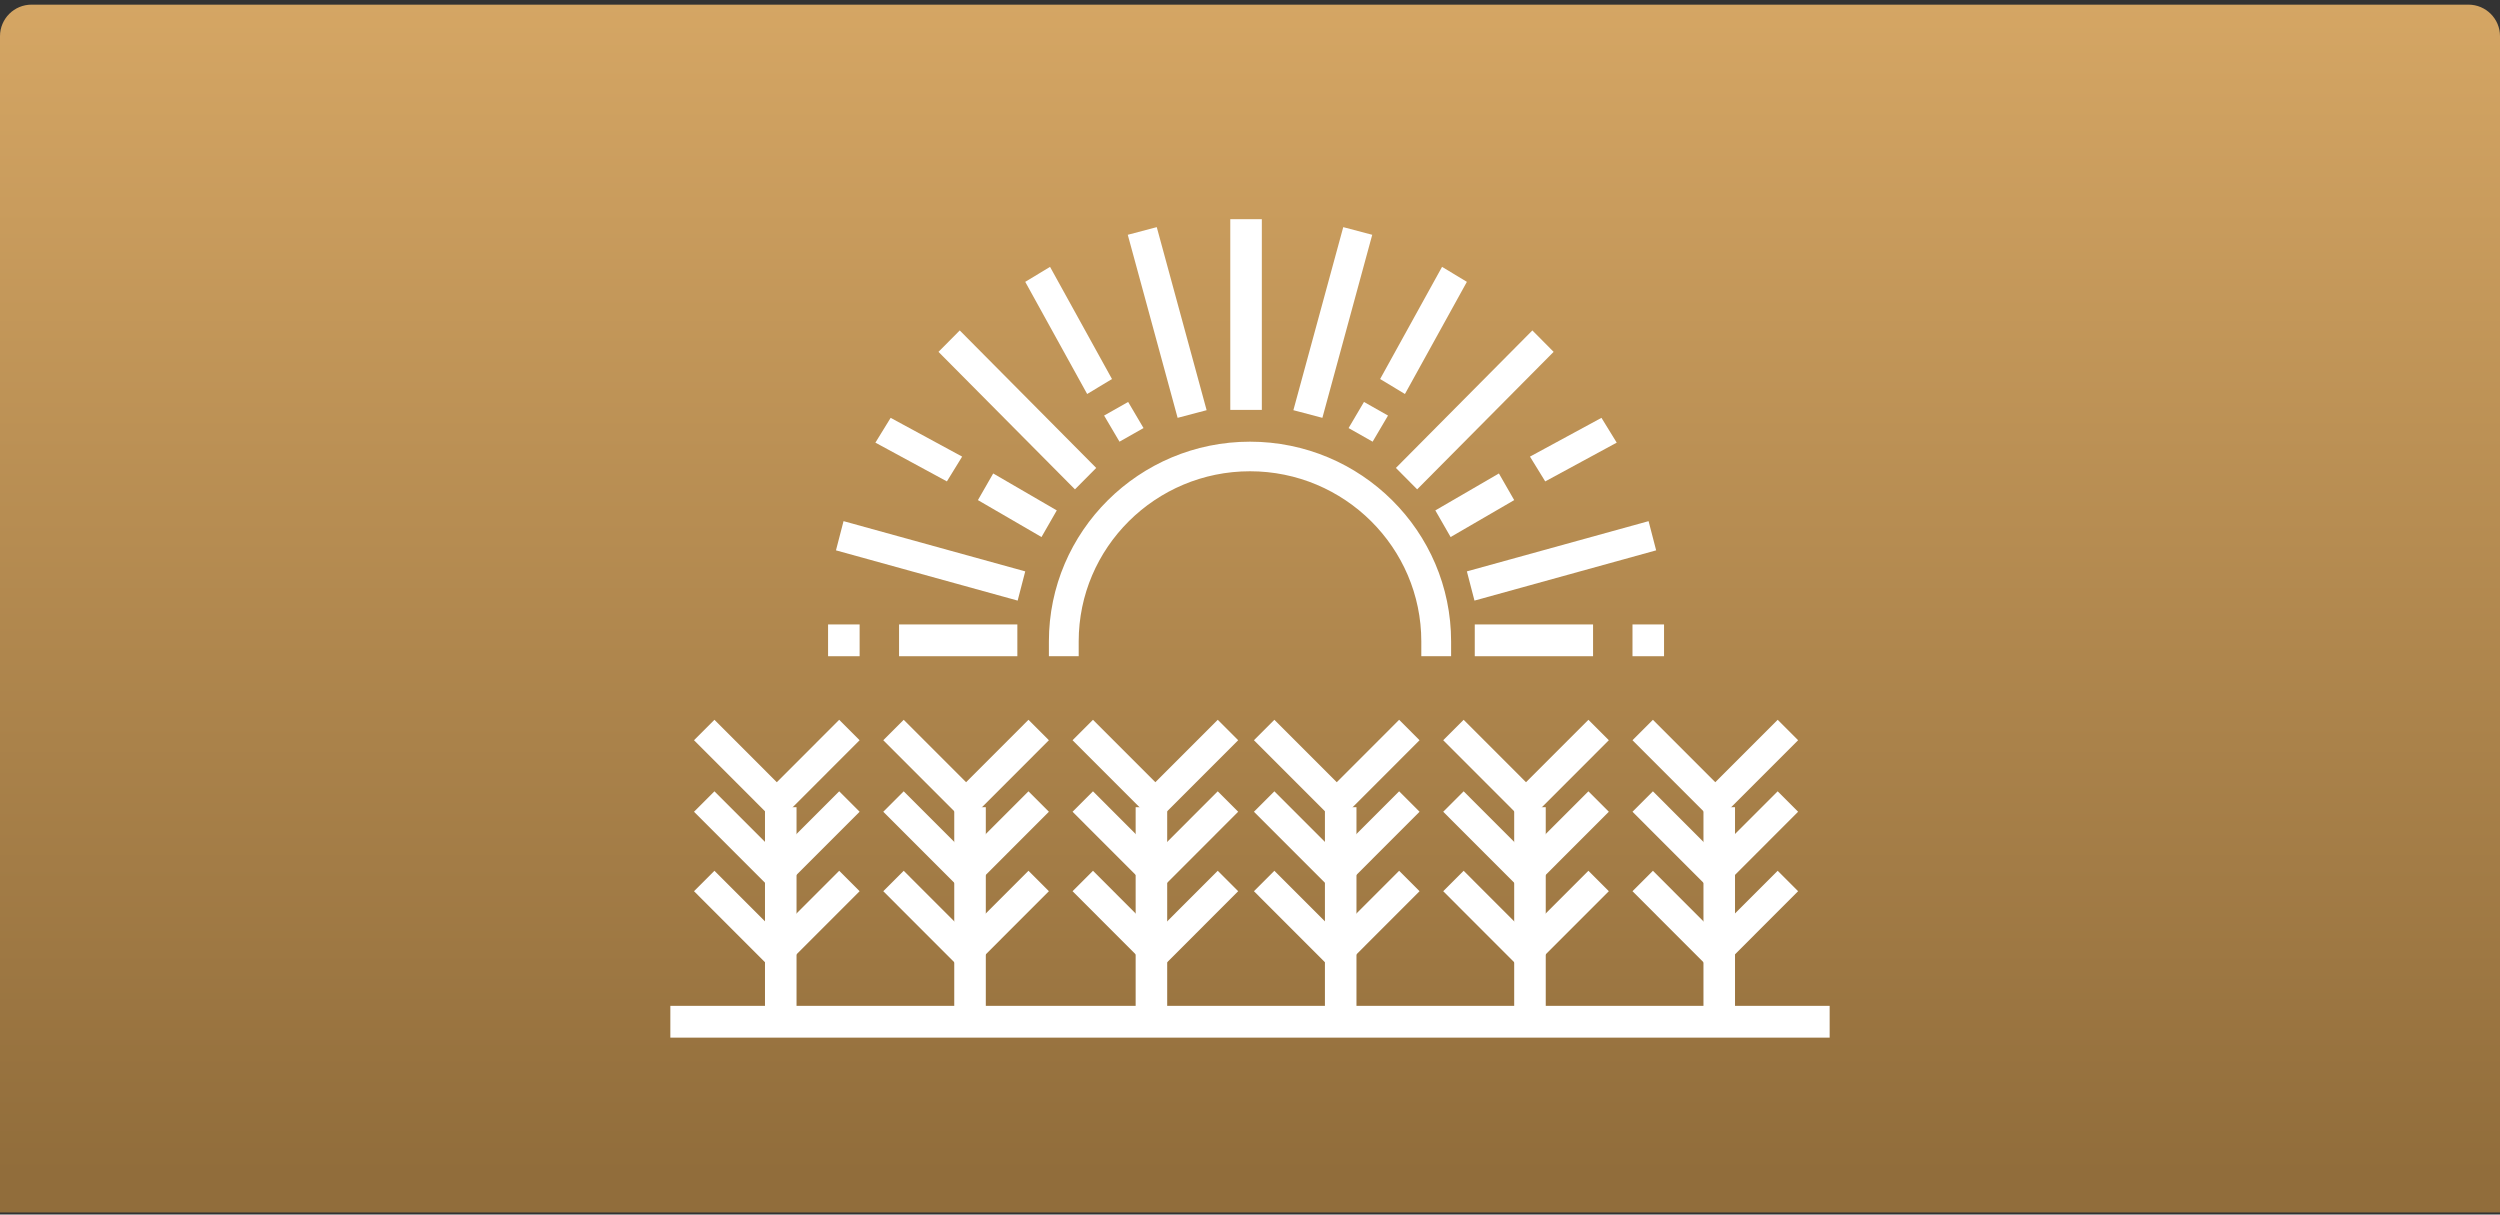 <?xml version="1.0" encoding="UTF-8"?>
<svg width="317px" height="154px" viewBox="0 0 317 154" version="1.1" xmlns="http://www.w3.org/2000/svg" xmlns:xlink="http://www.w3.org/1999/xlink">
    <rect x="0" y="0" width="317" height="154" fill="#333333" stroke="none"/>
    <!-- Generator: Sketch 48.2 (47327) - http://www.bohemiancoding.com/sketch -->
    <title>background</title>
    <desc>Created with Sketch.</desc>
    <defs>
        <linearGradient x1="50%" y1="3.398%" x2="50%" y2="100%" id="linearGradient-1">
            <stop stop-color="#916D3B" offset="0%"></stop>
            <stop stop-color="#D5A664" offset="100%"></stop>
        </linearGradient>
        <path d="M0,0 L317,0 L317,149.15 C317,151.359 315.209,153.15 313,153.15 L4,153.15 C1.791,153.15 2.705415e-16,151.359 0,149.15 L0,0 Z" id="path-2"></path>
    </defs>
    <g id="Desktop" stroke="none" stroke-width="1" fill="none" fill-rule="evenodd" transform="translate(-203, -1201)">
        <g id="Group-49" transform="translate(0, 989)">
            <g id="Group-50">
                <g id="3-PILLARS">
                    <g id="Group-60" transform="translate(203, 212.589)">
                        <g id="background">
                            <mask id="mask-3" fill="white">
                                <use xlink:href="#path-2"></use>
                            </mask>
                            <use id="Mask" fill="url(#linearGradient-1)" transform="translate(158.5, 76.575) scale(1, -1) translate(-158.5, -76.575) " xlink:href="#path-2"></use>
                            <g id="Soil-Icon" mask="url(#mask-3)" fill="#FFFFFF">
                                <g transform="translate(85, 27.204)">
                                    <polygon id="Fill-301" points="0 103.779 147 103.779 147 99.749 0 99.749"></polygon>
                                    <polyline id="Fill-302" points="13.499 95.719 3 85.212 5.59 82.621 13.499 90.534 21.41 82.621 24 85.212 13.499 95.719"></polyline>
                                    <polyline id="Fill-303" points="13.499 85.643 3 75.137 5.59 72.545 13.499 80.459 21.41 72.545 24 75.137 13.499 85.643"></polyline>
                                    <polyline id="Fill-304" points="13.499 76.575 3 66.068 5.59 63.477 13.499 71.392 21.41 63.477 24 66.068 13.499 76.575"></polyline>
                                    <polygon id="Fill-305" points="12 101.764 16 101.764 16 74.56 12 74.56"></polygon>
                                    <polyline id="Fill-306" points="37.5 95.719 27 85.212 29.59 82.621 37.5 90.534 45.41 82.621 48 85.212 37.5 95.719"></polyline>
                                    <polyline id="Fill-307" points="37.5 85.643 27 75.137 29.59 72.545 37.5 80.459 45.41 72.545 48 75.137 37.5 85.643"></polyline>
                                    <polyline id="Fill-308" points="37.5 76.575 27 66.068 29.59 63.477 37.5 71.392 45.41 63.477 48 66.068 37.5 76.575"></polyline>
                                    <polygon id="Fill-309" points="36 101.764 40 101.764 40 74.56 36 74.56"></polygon>
                                    <polyline id="Fill-310" points="61.5 95.719 51 85.212 53.59 82.621 61.5 90.534 69.41 82.621 72 85.212 61.5 95.719"></polyline>
                                    <polyline id="Fill-311" points="61.5 85.643 51 75.137 53.59 72.545 61.5 80.459 69.41 72.545 72 75.137 61.5 85.643"></polyline>
                                    <polyline id="Fill-312" points="61.5 76.575 51 66.068 53.59 63.477 61.5 71.392 69.41 63.477 72 66.068 61.5 76.575"></polyline>
                                    <polygon id="Fill-313" points="59 101.764 63 101.764 63 74.56 59 74.56"></polygon>
                                    <polyline id="Fill-314" points="84.5 95.719 74 85.212 76.59 82.621 84.5 90.534 92.41 82.621 95 85.212 84.5 95.719"></polyline>
                                    <polyline id="Fill-315" points="84.5 85.643 74 75.137 76.59 72.545 84.5 80.459 92.41 72.545 95 75.137 84.5 85.643"></polyline>
                                    <polyline id="Fill-316" points="84.5 76.575 74 66.068 76.59 63.477 84.5 71.392 92.41 63.477 95 66.068 84.5 76.575"></polyline>
                                    <polygon id="Fill-317" points="83 101.764 87 101.764 87 74.56 83 74.56"></polygon>
                                    <polyline id="Fill-318" points="132.498 95.719 122 85.212 124.59 82.621 132.498 90.534 140.41 82.621 143 85.212 132.498 95.719"></polyline>
                                    <polyline id="Fill-319" points="132.498 85.643 122 75.137 124.59 72.545 132.498 80.459 140.41 72.545 143 75.137 132.498 85.643"></polyline>
                                    <polyline id="Fill-320" points="132.498 76.575 122 66.068 124.59 63.477 132.498 71.392 140.41 63.477 143 66.068 132.498 76.575"></polyline>
                                    <polygon id="Fill-321" points="131 101.764 135 101.764 135 74.56 131 74.56"></polygon>
                                    <polyline id="Fill-322" points="108.498 95.719 98 85.212 100.59 82.621 108.498 90.534 116.41 82.621 119 85.212 108.498 95.719"></polyline>
                                    <polyline id="Fill-323" points="108.498 85.643 98 75.137 100.59 72.545 108.498 80.459 116.41 72.545 119 75.137 108.498 85.643"></polyline>
                                    <polyline id="Fill-324" points="108.498 76.575 98 66.068 100.59 63.477 108.498 71.392 116.41 63.477 119 66.068 108.498 76.575"></polyline>
                                    <polygon id="Fill-325" points="107 101.764 111 101.764 111 74.56 107 74.56"></polygon>
                                    <path d="M99,55.416 L95.222,55.416 L95.222,53.54 C95.222,41.643 85.476,31.964 73.5,31.964 C61.521,31.964 51.778,41.643 51.778,53.54 L51.778,55.416 L48,55.416 L48,53.54 C48,39.572 59.439,28.212 73.5,28.212 C87.561,28.212 99,39.572 99,53.54 L99,55.416" id="Fill-326"></path>
                                    <polygon id="Fill-327" points="71 24.182 75 24.182 75 0 71 0"></polygon>
                                    <polyline id="Fill-328" points="64.323 25.189 58 1.978 61.677 1.008 68 24.219 64.323 25.189"></polyline>
                                    <polyline id="Fill-329" points="52.852 22.166 45 7.945 48.146 6.045 56 20.267 52.852 22.166"></polyline>
                                    <polyline id="Fill-330" points="56.951 28.212 55 24.9 58.049 23.174 60 26.486 56.951 28.212"></polyline>
                                    <polyline id="Fill-331" points="51.304 34.257 34 16.823 36.696 14.106 54 31.541 51.304 34.257"></polyline>
                                    <polyline id="Fill-332" points="35.066 33.25 26 28.334 27.934 25.189 37 30.105 35.066 33.25"></polyline>
                                    <polyline id="Fill-333" points="47.062 40.303 39 35.621 40.938 32.242 49 36.926 47.062 40.303"></polyline>
                                    <polyline id="Fill-334" points="44.039 48.363 21 41.991 21.961 38.288 45 44.658 44.039 48.363"></polyline>
                                    <polygon id="Fill-335" points="20 55.416 24 55.416 24 51.386 20 51.386"></polygon>
                                    <polygon id="Fill-336" points="29 55.416 44 55.416 44 51.386 29 51.386"></polygon>
                                    <polyline id="Fill-337" points="82.678 25.189 79 24.219 85.324 1.008 89 1.978 82.678 25.189"></polyline>
                                    <polyline id="Fill-338" points="93.146 22.166 90 20.267 97.852 6.045 101 7.945 93.146 22.166"></polyline>
                                    <polyline id="Fill-339" points="89.05 28.212 86 26.486 87.952 23.174 91 24.9 89.05 28.212"></polyline>
                                    <polyline id="Fill-340" points="94.696 34.257 92 31.541 109.304 14.106 112 16.823 94.696 34.257"></polyline>
                                    <polyline id="Fill-341" points="110.934 33.25 109 30.105 118.066 25.189 120 28.334 110.934 33.25"></polyline>
                                    <polyline id="Fill-342" points="98.938 40.303 97 36.926 105.062 32.242 107 35.621 98.938 40.303"></polyline>
                                    <polyline id="Fill-343" points="101.963 48.363 101 44.658 124.039 38.288 125 41.991 101.963 48.363"></polyline>
                                    <polygon id="Fill-344" points="122 55.416 126 55.416 126 51.386 122 51.386"></polygon>
                                    <polygon id="Fill-345" points="102 55.416 117 55.416 117 51.386 102 51.386"></polygon>
                                </g>
                            </g>
                        </g>
                    </g>
                </g>
            </g>
        </g>
    </g>
</svg>